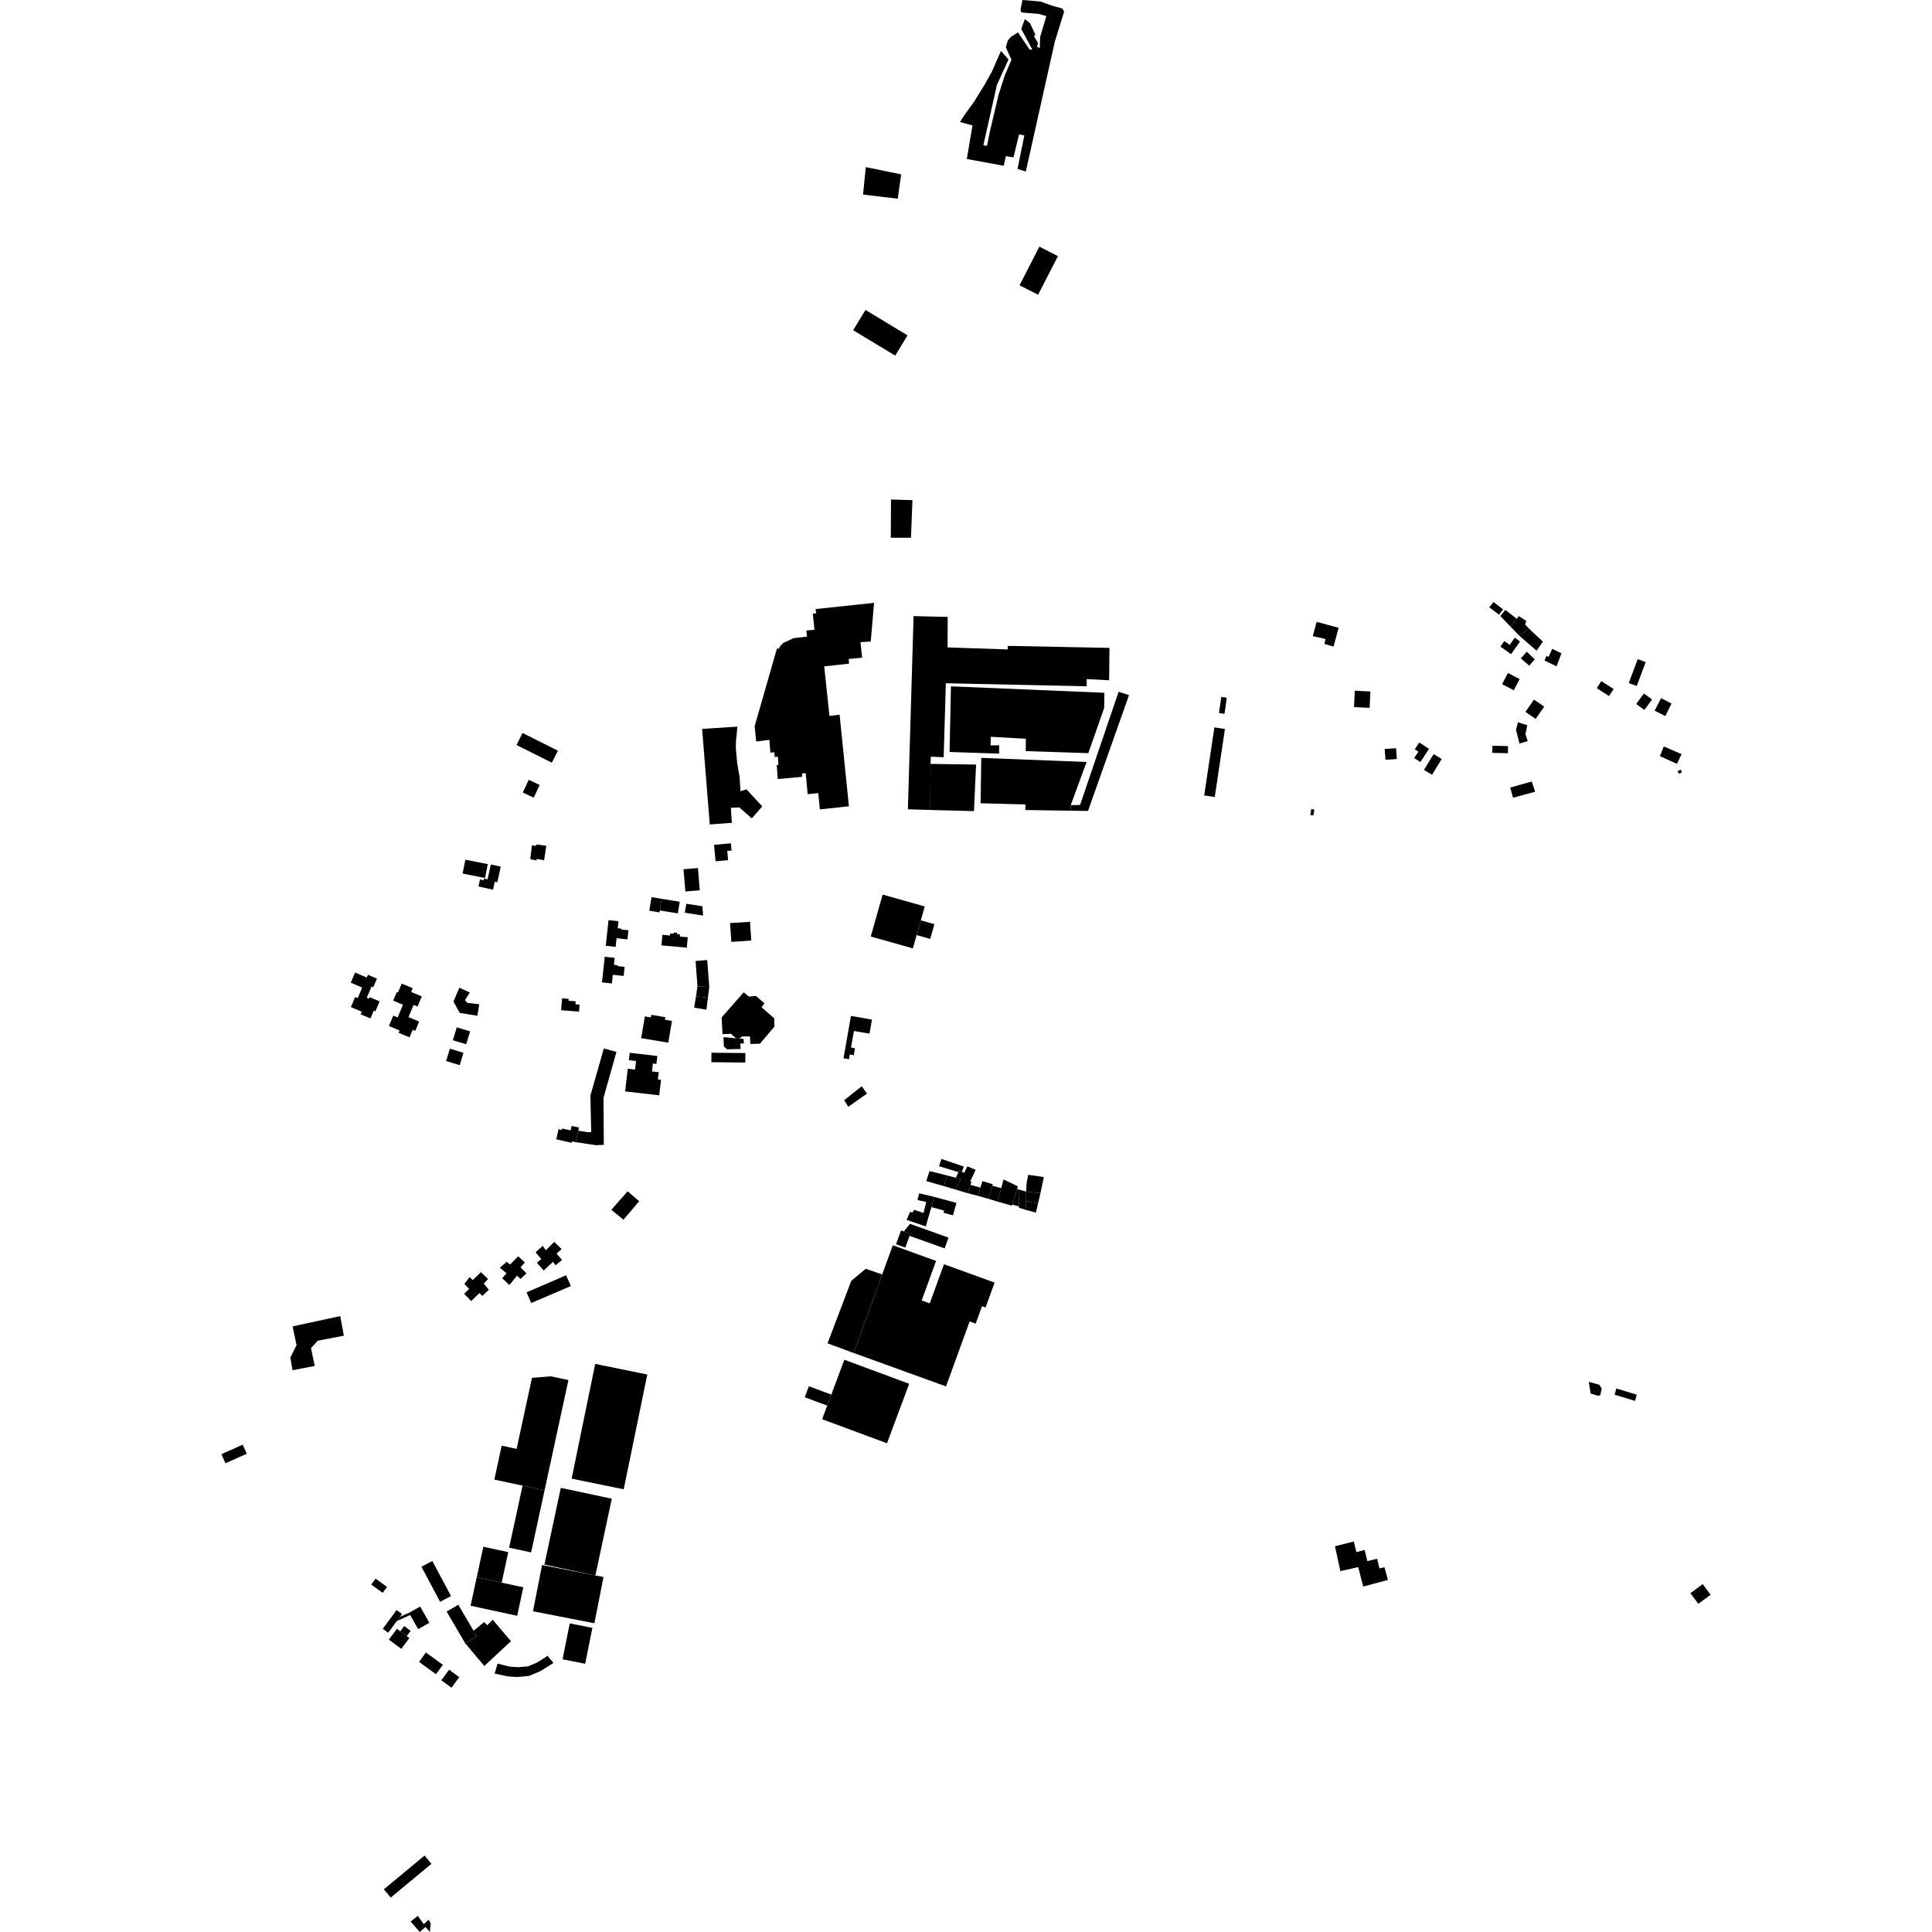 <?xml version="1.0" encoding="utf-8" standalone="no"?>
<!DOCTYPE svg PUBLIC "-//W3C//DTD SVG 1.1//EN"
  "http://www.w3.org/Graphics/SVG/1.1/DTD/svg11.dtd">
<!-- Created with matplotlib (https://matplotlib.org/) -->
<svg height="288pt" version="1.1" viewBox="0 0 288 288" width="288pt" xmlns="http://www.w3.org/2000/svg" xmlns:xlink="http://www.w3.org/1999/xlink">
 <defs>
  <style type="text/css">
*{stroke-linecap:butt;stroke-linejoin:round;}
  </style>
 </defs>
 <g id="figure_1">
  <g id="patch_1">
   <path d="M 0 288 
L 288 288 
L 288 0 
L 0 0 
z
" style="fill:none;opacity:0;"/>
  </g>
  <g id="axes_1">
   <g id="PatchCollection_1">
    <path clip-path="url(#p5ba8233c9f)" d="M 132.823 74.463 
L 132.788 80.152 
L 135.8 80.156 
L 136.016 74.554 
L 132.823 74.463 
"/>
    <path clip-path="url(#p5ba8233c9f)" d="M 196.266 92.696 
L 199.547 93.587 
L 198.788 96.389 
L 197.434 95.985 
L 197.598 95.258 
L 195.697 94.824 
L 196.266 92.696 
"/>
    <path clip-path="url(#p5ba8233c9f)" d="M 126.851 151.445 
L 129.984 151.99 
L 129.616 154.09 
L 127.296 153.685 
L 126.862 156.156 
L 127.451 156.258 
L 127.269 157.298 
L 126.677 157.194 
L 126.553 157.897 
L 125.743 157.757 
L 126.851 151.445 
"/>
    <path clip-path="url(#p5ba8233c9f)" d="M 74.179 247.989 
L 75.913 248.433 
L 77.196 248.527 
L 78.67 248.409 
L 79.959 247.889 
L 81.629 246.838 
L 82.5 247.888 
L 80.588 249.095 
L 78.869 249.824 
L 77.102 249.993 
L 75.711 249.897 
L 73.736 249.478 
L 74.179 247.989 
"/>
    <path clip-path="url(#p5ba8233c9f)" d="M 66.946 248.901 
L 68.46 250.01 
L 67.301 251.582 
L 65.788 250.473 
L 66.946 248.901 
"/>
    <path clip-path="url(#p5ba8233c9f)" d="M 88.305 242.667 
L 87.234 248.016 
L 83.86 247.345 
L 84.931 241.996 
L 88.305 242.667 
"/>
    <path clip-path="url(#p5ba8233c9f)" d="M 77.094 240.862 
L 70.148 239.368 
L 71.065 235.126 
L 74.78 235.924 
L 78.012 236.619 
L 77.094 240.862 
"/>
    <path clip-path="url(#p5ba8233c9f)" d="M 62.824 233.554 
L 64.448 232.694 
L 67.231 237.923 
L 65.605 238.782 
L 62.824 233.554 
"/>
    <path clip-path="url(#p5ba8233c9f)" d="M 89.962 235.086 
L 88.607 241.978 
L 79.451 240.189 
L 80.805 233.297 
L 89.962 235.086 
"/>
    <path clip-path="url(#p5ba8233c9f)" d="M 83.597 221.795 
L 91.2 223.41 
L 88.756 234.849 
L 81.153 233.236 
L 83.597 221.795 
"/>
    <path clip-path="url(#p5ba8233c9f)" d="M 63.495 246.333 
L 66.018 248.172 
L 64.988 249.575 
L 62.465 247.736 
L 63.495 246.333 
"/>
    <path clip-path="url(#p5ba8233c9f)" d="M 66.58 240.231 
L 68.324 239.22 
L 70.593 243.099 
L 71.085 243.941 
L 69.342 244.953 
L 66.58 240.231 
"/>
    <path clip-path="url(#p5ba8233c9f)" d="M 69.342 244.953 
L 72.196 248.342 
L 76.167 244.649 
L 73.444 241.449 
L 72.633 242.267 
L 72.156 241.809 
L 70.593 243.099 
L 71.085 243.941 
L 69.342 244.953 
"/>
    <path clip-path="url(#p5ba8233c9f)" d="M 69.371 128.152 
L 72.714 128.82 
L 72.299 130.886 
L 68.956 130.218 
L 69.371 128.152 
"/>
    <path clip-path="url(#p5ba8233c9f)" d="M 77.896 109.265 
L 83.164 111.903 
L 82.262 113.691 
L 76.995 111.054 
L 77.896 109.265 
"/>
    <path clip-path="url(#p5ba8233c9f)" d="M 78.825 116.248 
L 80.453 117.013 
L 79.558 118.903 
L 77.931 118.138 
L 78.825 116.248 
"/>
    <path clip-path="url(#p5ba8233c9f)" d="M 127.18 49.222 
L 129.02 46.202 
L 135.285 49.992 
L 133.445 53.012 
L 127.18 49.222 
"/>
    <path clip-path="url(#p5ba8233c9f)" d="M 93.19 162.692 
L 98.271 163.279 
L 98.538 160.972 
L 98.069 160.917 
L 98.195 159.835 
L 97.192 159.719 
L 97.328 158.536 
L 97.853 158.597 
L 97.99 157.416 
L 93.875 156.942 
L 93.748 158.044 
L 94.815 158.167 
L 94.666 159.439 
L 93.582 159.313 
L 93.19 162.692 
"/>
    <path clip-path="url(#p5ba8233c9f)" d="M 198.996 230.493 
L 201.811 229.787 
L 202.191 231.373 
L 203.424 231.045 
L 203.828 232.716 
L 205.282 232.363 
L 205.632 233.806 
L 206.376 233.619 
L 206.896 235.519 
L 203.219 236.502 
L 202.462 233.607 
L 199.809 234.205 
L 198.996 230.493 
"/>
    <path clip-path="url(#p5ba8233c9f)" d="M 85.212 220.421 
L 88.727 203.314 
L 96.491 204.899 
L 92.976 222.006 
L 85.212 220.421 
"/>
    <path clip-path="url(#p5ba8233c9f)" d="M 151.982 42.53 
L 154.94 36.77 
L 157.704 38.181 
L 154.747 43.94 
L 151.982 42.53 
"/>
    <path clip-path="url(#p5ba8233c9f)" d="M 33.002 216.776 
L 33.608 218.127 
L 36.789 216.705 
L 36.181 215.355 
L 33.002 216.776 
"/>
    <path clip-path="url(#p5ba8233c9f)" d="M 43.282 202.361 
L 44.208 200.533 
L 43.62 197.719 
L 50.72 196.19 
L 51.257 199.107 
L 47.364 199.859 
L 46.36 200.957 
L 46.913 203.618 
L 43.603 204.259 
L 43.282 202.361 
"/>
    <path clip-path="url(#p5ba8233c9f)" d="M 55.342 236.208 
L 55.989 235.325 
L 57.688 236.56 
L 57.043 237.443 
L 55.342 236.208 
"/>
    <path clip-path="url(#p5ba8233c9f)" d="M 144.122 23.697 
L 149.621 24.713 
L 149.946 23.276 
L 151.08 23.459 
L 151.907 20.035 
L 152.697 20.181 
L 151.682 25.182 
L 152.917 25.571 
L 155.515 13.929 
L 157.246 6.192 
L 158.634 1.71 
L 158.329 1.26 
L 156.785 0.833 
L 155.138 0.232 
L 152.42 -0 
L 152.13 1.438 
L 152.229 1.85 
L 154.878 2.083 
L 155.977 2.403 
L 155.05 5.517 
L 154.998 7.164 
L 154.587 6.988 
L 154.731 6.405 
L 154.155 5.439 
L 154.33 5.132 
L 153.522 3.442 
L 153.214 3.198 
L 152.77 2.851 
L 152.239 4.322 
L 153.894 7.392 
L 153.482 7.388 
L 151.752 4.832 
L 150.677 5.506 
L 150.224 6.051 
L 149.938 7.043 
L 150.78 8.905 
L 149.758 11.298 
L 148.833 14.204 
L 147.537 19.717 
L 147.137 21.737 
L 146.587 21.663 
L 148.607 12.657 
L 150.333 8.866 
L 149.21 7.585 
L 147.871 10.66 
L 146.747 12.673 
L 145.207 15.163 
L 143.706 17.242 
L 143.11 18.196 
L 144.965 18.695 
L 144.122 23.697 
"/>
    <path clip-path="url(#p5ba8233c9f)" d="M 59.123 240.009 
L 59.927 240.597 
L 59.623 241.009 
L 59.143 241.659 
L 57.863 243.395 
L 57.059 242.806 
L 59.123 240.009 
"/>
    <path clip-path="url(#p5ba8233c9f)" d="M 61.139 240.739 
L 59.143 241.659 
L 59.623 241.009 
L 60.962 240.422 
L 62.635 239.485 
L 64.004 241.912 
L 62.332 242.85 
L 61.139 240.739 
"/>
    <path clip-path="url(#p5ba8233c9f)" d="M 59.67 243.179 
L 60.255 242.395 
L 61.215 243.108 
L 60.629 243.891 
L 60.162 243.544 
L 59.67 243.179 
"/>
    <path clip-path="url(#p5ba8233c9f)" d="M 138.076 176.062 
L 138.562 174.569 
L 141.144 175.215 
L 140.732 176.822 
L 139.208 176.386 
L 138.076 176.062 
"/>
    <path clip-path="url(#p5ba8233c9f)" d="M 104.7 135.088 
L 104.81 136.481 
L 102.079 136.057 
L 102.311 134.724 
L 104.7 135.088 
"/>
    <path clip-path="url(#p5ba8233c9f)" d="M 85.823 170.262 
L 86.203 168.555 
L 87.656 168.777 
L 88.127 168.75 
L 88.01 163.321 
L 90.012 156.288 
L 91.89 156.809 
L 89.968 163.639 
L 90.007 170.661 
L 88.829 170.711 
L 85.823 170.262 
"/>
    <path clip-path="url(#p5ba8233c9f)" d="M 83.741 168.432 
L 83.787 168.224 
L 85.062 168.506 
L 85.21 167.838 
L 86.31 168.081 
L 86.203 168.555 
L 85.823 170.262 
L 85.279 170.142 
L 85.232 170.354 
L 82.923 169.842 
L 83.261 168.327 
L 83.741 168.432 
"/>
    <path clip-path="url(#p5ba8233c9f)" d="M 137.022 177.891 
L 139.254 178.412 
L 138.837 179.942 
L 138.003 182.819 
L 135.139 181.845 
L 135.666 180.661 
L 136.017 180.745 
L 136.265 180.343 
L 137.67 180.816 
L 138.067 179.172 
L 136.768 178.888 
L 137.022 177.891 
"/>
    <path clip-path="url(#p5ba8233c9f)" d="M 142.484 177.337 
L 143.21 175.759 
L 142.478 175.566 
L 142.874 174.727 
L 143 174.463 
L 143.383 174.664 
L 143.728 174.845 
L 144.212 173.864 
L 145.435 174.389 
L 144.625 176.118 
L 144.822 176.178 
L 144.671 176.627 
L 144.251 177.869 
L 142.484 177.337 
"/>
    <path clip-path="url(#p5ba8233c9f)" d="M 133.092 185.628 
L 139.54 187.963 
L 137.394 193.852 
L 138.595 194.287 
L 140.718 188.459 
L 148.267 191.194 
L 146.914 194.906 
L 146.389 194.715 
L 145.445 197.309 
L 144.546 196.984 
L 141.017 206.669 
L 127.243 201.682 
L 131.506 189.98 
L 133.092 185.628 
"/>
    <path clip-path="url(#p5ba8233c9f)" d="M 150.893 179.567 
L 151.606 177.232 
L 151.942 177.338 
L 151.89 179.844 
L 150.893 179.567 
"/>
    <path clip-path="url(#p5ba8233c9f)" d="M 181.027 108.434 
L 182.601 108.668 
L 181.08 118.812 
L 179.507 118.578 
L 181.027 108.434 
"/>
    <path clip-path="url(#p5ba8233c9f)" d="M 182.537 106.406 
L 181.713 106.291 
L 182.053 103.887 
L 182.877 104.004 
L 182.537 106.406 
"/>
    <path clip-path="url(#p5ba8233c9f)" d="M 144.671 176.627 
L 146.141 177.039 
L 145.791 178.26 
L 144.251 177.869 
L 144.671 176.627 
"/>
    <path clip-path="url(#p5ba8233c9f)" d="M 152.958 179.03 
L 152.962 177.637 
L 155.103 177.849 
L 154.73 179.423 
L 152.958 179.03 
"/>
    <path clip-path="url(#p5ba8233c9f)" d="M 123.925 207.89 
L 123.313 209.53 
L 119.963 208.288 
L 120.576 206.647 
L 123.925 207.89 
"/>
    <path clip-path="url(#p5ba8233c9f)" d="M 75.896 230.71 
L 77.898 221.464 
L 81.175 222.169 
L 79.174 231.415 
L 75.896 230.71 
"/>
    <path clip-path="url(#p5ba8233c9f)" d="M 74.78 235.924 
L 71.065 235.126 
L 72.05 230.571 
L 75.766 231.369 
L 74.78 235.924 
"/>
    <path clip-path="url(#p5ba8233c9f)" d="M 147.35 178.709 
L 147.918 176.761 
L 149.248 177.112 
L 148.712 179.118 
L 147.35 178.709 
"/>
    <path clip-path="url(#p5ba8233c9f)" d="M 195.467 120.605 
L 195.924 120.676 
L 195.785 121.563 
L 195.328 121.492 
L 195.467 120.605 
"/>
    <path clip-path="url(#p5ba8233c9f)" d="M 152.85 180.328 
L 152.956 179.659 
L 152.958 179.03 
L 154.73 179.423 
L 154.419 180.761 
L 152.85 180.328 
"/>
    <path clip-path="url(#p5ba8233c9f)" d="M 152.962 177.637 
L 153.04 176.348 
L 153.27 175.128 
L 155.602 175.466 
L 155.103 177.849 
L 152.962 177.637 
"/>
    <path clip-path="url(#p5ba8233c9f)" d="M 131.506 189.98 
L 127.243 201.682 
L 123.36 200.247 
L 126.899 190.931 
L 129.055 189.139 
L 131.506 189.98 
"/>
    <path clip-path="url(#p5ba8233c9f)" d="M 141.144 175.215 
L 142.478 175.566 
L 143.21 175.759 
L 142.484 177.337 
L 140.732 176.822 
L 141.144 175.215 
"/>
    <path clip-path="url(#p5ba8233c9f)" d="M 135.531 206.279 
L 132.222 215.146 
L 122.555 211.561 
L 123.313 209.53 
L 123.925 207.89 
L 125.864 202.694 
L 135.531 206.279 
"/>
    <path clip-path="url(#p5ba8233c9f)" d="M 134.945 185.981 
L 133.567 185.481 
L 134.322 183.419 
L 134.732 183.567 
L 135.7 183.919 
L 135.587 184.226 
L 134.945 185.981 
"/>
    <path clip-path="url(#p5ba8233c9f)" d="M 141.394 184.489 
L 140.814 186.098 
L 135.587 184.226 
L 135.7 183.919 
L 134.732 183.567 
L 135.656 182.434 
L 141.394 184.489 
"/>
    <path clip-path="url(#p5ba8233c9f)" d="M 139.254 178.412 
L 142.568 179.31 
L 142.061 181.167 
L 140.65 180.784 
L 140.739 180.458 
L 138.837 179.942 
L 139.254 178.412 
"/>
    <path clip-path="url(#p5ba8233c9f)" d="M 140.345 172.759 
L 143.678 173.898 
L 143.383 174.664 
L 143 174.463 
L 142.874 174.727 
L 139.978 173.841 
L 140.345 172.759 
"/>
    <path clip-path="url(#p5ba8233c9f)" d="M 146.141 177.039 
L 146.446 176.076 
L 147.987 176.527 
L 147.918 176.761 
L 147.35 178.709 
L 145.791 178.26 
L 146.141 177.039 
"/>
    <path clip-path="url(#p5ba8233c9f)" d="M 148.712 179.118 
L 149.248 177.112 
L 149.597 175.813 
L 151.725 176.84 
L 151.606 177.232 
L 150.893 179.567 
L 150.844 179.731 
L 148.712 179.118 
"/>
    <path clip-path="url(#p5ba8233c9f)" d="M 151.942 177.338 
L 152.962 177.637 
L 152.958 179.03 
L 152.956 179.659 
L 152.85 180.328 
L 151.902 180.04 
L 151.89 179.844 
L 151.942 177.338 
"/>
    <path clip-path="url(#p5ba8233c9f)" d="M 77.009 215.982 
L 79.301 205.397 
L 82.123 205.163 
L 84.734 205.724 
L 82.269 217.112 
L 81.175 222.169 
L 77.898 221.464 
L 73.691 220.558 
L 74.785 215.503 
L 77.009 215.982 
"/>
    <path clip-path="url(#p5ba8233c9f)" d="M 111.1 158.392 
L 106.041 158.34 
L 106.056 156.927 
L 111.114 156.978 
L 111.1 158.392 
"/>
    <path clip-path="url(#p5ba8233c9f)" d="M 90.709 137.168 
L 92.192 137.324 
L 92.081 138.368 
L 92.621 138.426 
L 92.607 138.557 
L 93.677 138.67 
L 93.533 140.028 
L 91.912 139.858 
L 91.775 141.149 
L 90.302 140.992 
L 90.709 137.168 
"/>
    <path clip-path="url(#p5ba8233c9f)" d="M 90.144 142.622 
L 91.628 142.779 
L 91.517 143.823 
L 92.057 143.881 
L 92.043 144.012 
L 93.113 144.125 
L 92.969 145.483 
L 91.349 145.313 
L 91.211 146.603 
L 89.738 146.447 
L 90.144 142.622 
"/>
    <path clip-path="url(#p5ba8233c9f)" d="M 98.6 140.929 
L 98.742 139.351 
L 99.875 139.452 
L 99.903 139.144 
L 100.419 139.189 
L 100.435 139.013 
L 100.945 139.058 
L 100.928 139.244 
L 101.359 139.283 
L 101.331 139.607 
L 102.521 139.712 
L 102.383 141.266 
L 98.6 140.929 
"/>
    <path clip-path="url(#p5ba8233c9f)" d="M 104.663 108.652 
L 109.916 108.321 
L 109.797 109.685 
L 109.705 110.422 
L 109.693 111.616 
L 109.898 113.802 
L 110.25 115.829 
L 110.384 117.946 
L 111.288 117.672 
L 113.629 120.21 
L 112.068 121.99 
L 110.205 120.354 
L 109.56 120.387 
L 108.943 120.418 
L 109.1 122.653 
L 105.804 122.9 
L 105.389 117.722 
L 105.323 116.894 
L 105.265 116.168 
L 105.094 114.039 
L 104.663 108.652 
"/>
    <path clip-path="url(#p5ba8233c9f)" d="M 107.705 154.164 
L 107.567 151.679 
L 110.863 147.921 
L 111.639 148.565 
L 112.695 148.465 
L 113.958 149.567 
L 113.515 150.143 
L 115.409 151.795 
L 115.452 153.028 
L 113.278 155.582 
L 111.857 155.622 
L 111.797 154.497 
L 110.632 154.503 
L 110.192 154.825 
L 109.719 154.784 
L 108.962 154.105 
L 107.705 154.164 
"/>
    <path clip-path="url(#p5ba8233c9f)" d="M 125.158 106.537 
L 126.546 120.191 
L 122.211 120.655 
L 121.981 118.222 
L 120.396 118.387 
L 120.1 115.246 
L 119.554 115.295 
L 119.567 115.804 
L 115.942 116.128 
L 115.782 114.041 
L 116.037 114.026 
L 115.958 112.792 
L 115.484 112.841 
L 115.42 112.133 
L 114.836 112.199 
L 114.692 110.293 
L 112.724 110.528 
L 112.492 108.258 
L 115.813 96.684 
L 116.105 96.705 
L 116.272 96.362 
L 116.732 95.858 
L 118.286 95.13 
L 120.29 94.898 
L 120.208 93.989 
L 121.411 93.875 
L 121.162 91.461 
L 121.672 91.43 
L 121.569 90.793 
L 130.295 89.866 
L 130.027 92.974 
L 129.8 95.629 
L 128.27 95.723 
L 128.52 98.047 
L 126.515 98.225 
L 126.563 98.933 
L 122.865 99.331 
L 123.645 106.722 
L 125.158 106.537 
"/>
    <path clip-path="url(#p5ba8233c9f)" d="M 136.642 139.389 
L 137.264 137.194 
L 139.29 137.764 
L 138.668 139.959 
L 136.642 139.389 
"/>
    <path clip-path="url(#p5ba8233c9f)" d="M 104.039 129.398 
L 104.314 132.71 
L 102.164 132.887 
L 101.888 129.575 
L 104.039 129.398 
"/>
    <path clip-path="url(#p5ba8233c9f)" d="M 98.354 135.722 
L 98.637 133.985 
L 101.329 134.42 
L 101.046 136.158 
L 98.354 135.722 
"/>
    <path clip-path="url(#p5ba8233c9f)" d="M 97.123 133.739 
L 98.637 133.985 
L 98.354 135.722 
L 98.307 136.008 
L 96.794 135.762 
L 97.123 133.739 
"/>
    <path clip-path="url(#p5ba8233c9f)" d="M 131.572 133.354 
L 137.851 135.124 
L 137.264 137.194 
L 136.642 139.389 
L 136.078 141.375 
L 129.8 139.607 
L 131.572 133.354 
"/>
    <path clip-path="url(#p5ba8233c9f)" d="M 107.847 154.602 
L 109.719 154.784 
L 110.192 154.825 
L 110.828 154.849 
L 110.894 155.54 
L 110.366 155.552 
L 110.395 156.369 
L 108.374 156.42 
L 107.905 155.98 
L 107.847 154.602 
"/>
    <path clip-path="url(#p5ba8233c9f)" d="M 201.96 102.964 
L 204.284 103.076 
L 204.165 105.516 
L 201.841 105.403 
L 201.96 102.964 
"/>
    <path clip-path="url(#p5ba8233c9f)" d="M 250.085 114.918 
L 250.565 114.741 
L 250.717 115.155 
L 250.237 115.331 
L 250.085 114.918 
"/>
    <path clip-path="url(#p5ba8233c9f)" d="M 103.687 143.253 
L 105.424 143.113 
L 105.726 147.121 
L 103.968 147.033 
L 103.687 143.253 
"/>
    <path clip-path="url(#p5ba8233c9f)" d="M 103.968 147.033 
L 105.726 147.121 
L 105.526 148.734 
L 103.748 148.534 
L 103.968 147.033 
"/>
    <path clip-path="url(#p5ba8233c9f)" d="M 103.748 148.534 
L 105.526 148.734 
L 105.303 150.507 
L 103.48 150.216 
L 103.748 148.534 
"/>
    <path clip-path="url(#p5ba8233c9f)" d="M 108.957 125.712 
L 109.056 126.788 
L 108.408 126.847 
L 108.534 128.219 
L 106.668 128.388 
L 106.519 126.768 
L 106.443 125.941 
L 108.957 125.712 
"/>
    <path clip-path="url(#p5ba8233c9f)" d="M 108.834 137.607 
L 111.804 137.409 
L 111.992 140.208 
L 109.021 140.405 
L 108.834 137.607 
"/>
    <path clip-path="url(#p5ba8233c9f)" d="M 125.832 164.004 
L 126.457 164.983 
L 129.245 163.021 
L 128.462 161.928 
L 125.832 164.004 
"/>
    <path clip-path="url(#p5ba8233c9f)" d="M 79.302 126.008 
L 79.042 128.078 
L 79.988 128.268 
L 80.008 128.028 
L 81.106 128.245 
L 81.438 126.09 
L 79.961 125.868 
L 79.942 126.091 
L 79.302 126.008 
"/>
    <path clip-path="url(#p5ba8233c9f)" d="M 91.13 180.342 
L 92.937 181.816 
L 95.286 179.064 
L 93.565 177.59 
L 91.13 180.342 
"/>
    <path clip-path="url(#p5ba8233c9f)" d="M 223.915 101.992 
L 224.786 100.323 
L 226.53 101.229 
L 225.659 102.896 
L 223.915 101.992 
"/>
    <path clip-path="url(#p5ba8233c9f)" d="M 206.525 113.26 
L 206.418 111.651 
L 208.117 111.539 
L 208.224 113.146 
L 206.525 113.26 
"/>
    <path clip-path="url(#p5ba8233c9f)" d="M 212.27 114.769 
L 213.707 112.417 
L 214.91 113.146 
L 213.473 115.499 
L 212.27 114.769 
"/>
    <path clip-path="url(#p5ba8233c9f)" d="M 248.015 111.269 
L 250.67 112.426 
L 249.975 113.862 
L 247.446 112.719 
L 248.015 111.269 
"/>
    <path clip-path="url(#p5ba8233c9f)" d="M 245.052 103.379 
L 243.904 104.941 
L 245.124 105.831 
L 246.271 104.27 
L 245.052 103.379 
"/>
    <path clip-path="url(#p5ba8233c9f)" d="M 238.708 101.534 
L 240.536 102.706 
L 239.855 103.76 
L 238.027 102.589 
L 238.708 101.534 
"/>
    <path clip-path="url(#p5ba8233c9f)" d="M 246.651 105.942 
L 247.617 104.072 
L 249.169 104.879 
L 248.243 106.735 
L 246.651 105.942 
"/>
    <path clip-path="url(#p5ba8233c9f)" d="M 244.135 98.258 
L 242.799 101.821 
L 243.983 102.262 
L 245.32 98.699 
L 244.135 98.258 
"/>
    <path clip-path="url(#p5ba8233c9f)" d="M 228.67 104.286 
L 227.397 106.119 
L 228.92 107.17 
L 230.193 105.337 
L 228.67 104.286 
"/>
    <path clip-path="url(#p5ba8233c9f)" d="M 225.123 117.399 
L 228.337 116.498 
L 228.844 118.017 
L 225.546 118.915 
L 225.123 117.399 
"/>
    <path clip-path="url(#p5ba8233c9f)" d="M 223.654 96.384 
L 225.252 97.511 
L 226.591 95.626 
L 225.801 95.069 
L 225.049 96.129 
L 224.241 95.557 
L 223.654 96.384 
"/>
    <path clip-path="url(#p5ba8233c9f)" d="M 211.336 112.2 
L 210.812 112.999 
L 211.731 113.597 
L 213.02 111.633 
L 211.565 110.685 
L 210.897 111.702 
L 211.434 112.051 
L 211.336 112.2 
"/>
    <path clip-path="url(#p5ba8233c9f)" d="M 222.477 111.167 
L 224.802 111.222 
L 224.777 112.282 
L 222.452 112.227 
L 222.477 111.167 
"/>
    <path clip-path="url(#p5ba8233c9f)" d="M 227.596 97.157 
L 228.788 98.286 
L 227.956 99.238 
L 226.708 98.137 
L 227.596 97.157 
"/>
    <path clip-path="url(#p5ba8233c9f)" d="M 60.629 243.891 
L 61.017 244.179 
L 59.815 245.788 
L 57.969 244.417 
L 59.171 242.808 
L 59.67 243.179 
L 60.162 243.544 
L 60.629 243.891 
"/>
    <path clip-path="url(#p5ba8233c9f)" d="M 96.128 151.514 
L 95.581 154.754 
L 99.621 155.431 
L 100.168 152.187 
L 99.119 152.011 
L 99.183 151.631 
L 97.09 151.279 
L 97.024 151.664 
L 96.128 151.514 
"/>
    <path clip-path="url(#p5ba8233c9f)" d="M 129.066 24.914 
L 134.334 25.991 
L 133.83 29.617 
L 128.651 29.006 
L 129.066 24.914 
"/>
    <path clip-path="url(#p5ba8233c9f)" d="M 59.879 146.628 
L 61.523 147.312 
L 61.29 147.868 
L 62.877 148.529 
L 62.24 150.049 
L 61.65 149.802 
L 60.889 151.619 
L 62.481 152.281 
L 61.899 153.669 
L 61.519 153.512 
L 61.046 154.638 
L 59.425 153.962 
L 59.571 153.614 
L 57.973 152.947 
L 58.622 151.399 
L 59.273 151.669 
L 60.068 149.772 
L 58.61 149.166 
L 59.148 147.883 
L 59.323 147.955 
L 59.879 146.628 
"/>
    <path clip-path="url(#p5ba8233c9f)" d="M 67.595 149.3 
L 68.528 150.993 
L 71.161 151.416 
L 71.434 149.708 
L 69.678 149.492 
L 69.313 149.092 
L 70.034 147.955 
L 68.481 147.232 
L 67.595 149.3 
"/>
    <path clip-path="url(#p5ba8233c9f)" d="M 83.788 148.817 
L 83.648 150.591 
L 86.314 150.802 
L 86.398 149.756 
L 85.78 149.708 
L 85.815 149.266 
L 84.747 149.181 
L 84.77 148.895 
L 83.788 148.817 
"/>
    <path clip-path="url(#p5ba8233c9f)" d="M 52.929 144.981 
L 54.672 145.72 
L 54.846 145.312 
L 56.193 145.883 
L 55.647 147.162 
L 55.392 147.052 
L 54.677 148.726 
L 54.991 148.861 
L 55.085 148.639 
L 56.591 149.277 
L 55.96 150.754 
L 55.717 150.651 
L 55.217 151.821 
L 53.757 151.203 
L 53.924 150.813 
L 52.304 150.125 
L 52.945 148.623 
L 53.322 148.783 
L 53.993 147.214 
L 52.285 146.489 
L 52.929 144.981 
"/>
    <path clip-path="url(#p5ba8233c9f)" d="M 225.987 108.797 
L 226.282 107.669 
L 227.667 108.106 
L 227.399 109.433 
L 227.729 110.481 
L 226.505 110.837 
L 225.987 108.797 
"/>
    <path clip-path="url(#p5ba8233c9f)" d="M 230.232 98.465 
L 230.522 97.79 
L 230.861 97.906 
L 231.384 96.724 
L 232.767 97.388 
L 232.038 99.33 
L 230.232 98.465 
"/>
    <path clip-path="url(#p5ba8233c9f)" d="M 229.057 97.002 
L 226.513 94.797 
L 227.849 93.632 
L 229.994 95.653 
L 229.057 97.002 
"/>
    <path clip-path="url(#p5ba8233c9f)" d="M 226.513 94.797 
L 227.849 93.632 
L 227.352 93.108 
L 227.518 92.569 
L 226.402 91.838 
L 226.104 92.238 
L 225.203 93.446 
L 226.513 94.797 
"/>
    <path clip-path="url(#p5ba8233c9f)" d="M 223.656 91.831 
L 224.386 90.919 
L 226.104 92.238 
L 225.203 93.446 
L 223.656 91.831 
"/>
    <path clip-path="url(#p5ba8233c9f)" d="M 223.457 91.629 
L 224.066 90.836 
L 222.633 89.742 
L 222.004 90.535 
L 223.457 91.629 
"/>
    <path clip-path="url(#p5ba8233c9f)" d="M 159.613 120.019 
L 161.006 119.998 
L 166.749 103.119 
L 168.301 103.62 
L 162.189 120.884 
L 159.569 120.851 
L 159.613 120.019 
"/>
    <path clip-path="url(#p5ba8233c9f)" d="M 146.278 112.976 
L 161.977 113.587 
L 159.613 120.019 
L 159.569 120.851 
L 152.85 120.748 
L 152.858 119.916 
L 146.174 119.742 
L 146.278 112.976 
"/>
    <path clip-path="url(#p5ba8233c9f)" d="M 138.712 113.872 
L 145.501 113.975 
L 145.188 120.913 
L 138.677 120.742 
L 138.712 113.872 
"/>
    <path clip-path="url(#p5ba8233c9f)" d="M 141.756 102.31 
L 164.623 103.271 
L 164.6 105.526 
L 162.233 112.271 
L 152.904 111.967 
L 152.923 110.129 
L 147.703 109.832 
L 147.655 111.116 
L 148.944 111.094 
L 148.931 112.344 
L 141.551 112.095 
L 141.756 102.31 
"/>
    <path clip-path="url(#p5ba8233c9f)" d="M 136.186 91.841 
L 141.269 91.962 
L 141.257 96.509 
L 150.237 96.808 
L 150.209 96.288 
L 151.427 96.3 
L 165.387 96.581 
L 165.338 101.404 
L 161.998 101.231 
L 161.987 102.306 
L 140.994 101.851 
L 140.673 112.884 
L 138.758 112.796 
L 138.712 113.872 
L 138.677 120.742 
L 135.336 120.639 
L 136.186 91.841 
"/>
    <path clip-path="url(#p5ba8233c9f)" d="M 80.912 185.714 
L 79.834 186.676 
L 80.687 187.681 
L 80.022 188.24 
L 81.053 189.39 
L 82.429 188.104 
L 82.813 188.609 
L 83.776 187.827 
L 82.966 186.864 
L 83.722 186.199 
L 82.622 185.128 
L 81.359 186.367 
L 80.912 185.714 
"/>
    <path clip-path="url(#p5ba8233c9f)" d="M 75.511 189.799 
L 74.865 190.542 
L 75.932 191.556 
L 77.081 190.154 
L 77.586 190.654 
L 78.474 189.816 
L 77.59 188.93 
L 78.235 188.201 
L 77.252 187.272 
L 76.034 188.503 
L 75.528 188.089 
L 74.511 188.983 
L 75.511 189.799 
"/>
    <path clip-path="url(#p5ba8233c9f)" d="M 69.228 191.394 
L 69.932 192.142 
L 69.193 192.863 
L 70.239 193.948 
L 71.471 192.755 
L 71.915 193.175 
L 72.87 192.253 
L 72.116 191.342 
L 72.754 190.669 
L 71.696 189.636 
L 70.474 190.819 
L 70.001 190.378 
L 69.228 191.394 
"/>
    <path clip-path="url(#p5ba8233c9f)" d="M 78.499 192.645 
L 79.183 194.242 
L 85.097 191.708 
L 84.381 190.11 
L 78.499 192.645 
"/>
    <path clip-path="url(#p5ba8233c9f)" d="M 61.216 286.431 
L 62.568 288 
L 63.423 287.258 
L 64.068 287.979 
L 64.211 286.746 
L 63.903 286.168 
L 63.162 286.824 
L 62.284 285.587 
L 61.216 286.431 
"/>
    <path clip-path="url(#p5ba8233c9f)" d="M 73.171 128.866 
L 72.682 131.078 
L 72.152 130.963 
L 72.095 131.22 
L 71.553 131.1 
L 71.323 132.144 
L 73.494 132.621 
L 73.755 131.437 
L 74.133 131.521 
L 74.648 129.189 
L 73.171 128.866 
"/>
    <path clip-path="url(#p5ba8233c9f)" d="M 68.086 153.146 
L 67.509 155.07 
L 69.5 155.664 
L 70.077 153.74 
L 68.086 153.146 
"/>
    <path clip-path="url(#p5ba8233c9f)" d="M 67.064 156.329 
L 66.506 158.169 
L 68.53 158.78 
L 69.088 156.938 
L 67.064 156.329 
"/>
    <path clip-path="url(#p5ba8233c9f)" d="M 236.836 205.987 
L 237.118 207.742 
L 238.253 208.071 
L 238.554 207.972 
L 238.771 207.009 
L 238.41 206.424 
L 236.836 205.987 
"/>
    <path clip-path="url(#p5ba8233c9f)" d="M 240.944 206.984 
L 240.69 207.909 
L 243.736 208.829 
L 243.989 207.904 
L 240.944 206.984 
"/>
    <path clip-path="url(#p5ba8233c9f)" d="M 253.824 236.145 
L 254.998 237.731 
L 253.161 239.083 
L 251.986 237.495 
L 253.824 236.145 
"/>
    <path clip-path="url(#p5ba8233c9f)" d="M 63.288 276.609 
L 64.313 277.837 
L 58.247 282.867 
L 57.221 281.638 
L 63.288 276.609 
"/>
   </g>
  </g>
 </g>
 <defs>
  <clipPath id="p5ba8233c9f">
   <rect height="288" width="221.997" x="33.002" y="0"/>
  </clipPath>
 </defs>
</svg>
